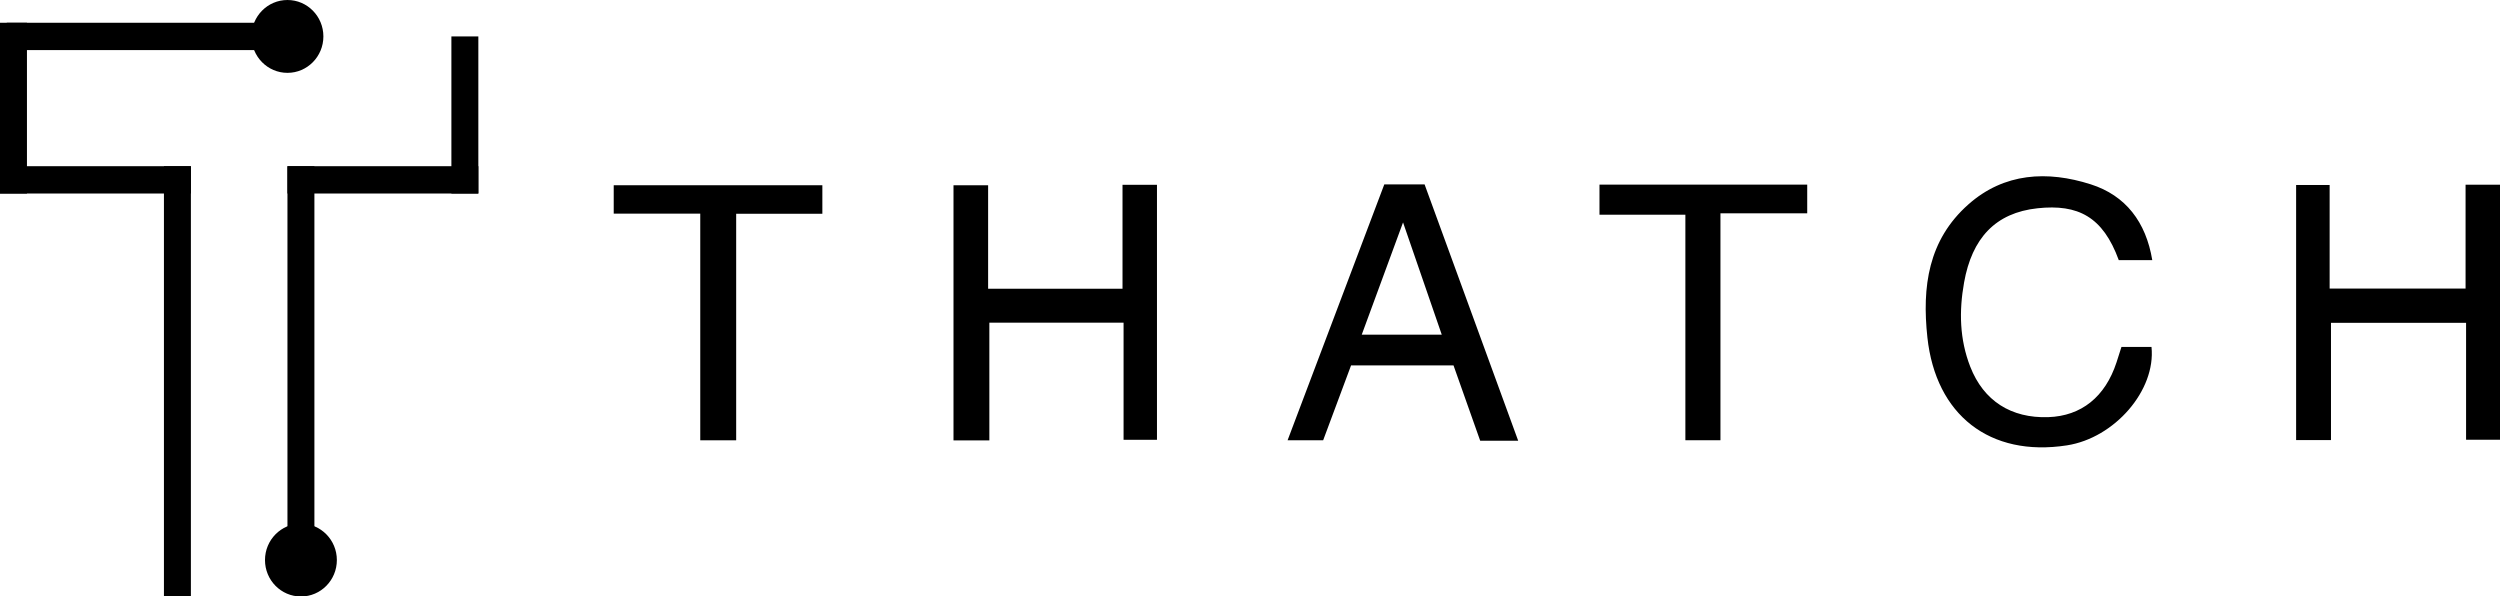 <svg width="285" height="68" viewBox="0 0 285 68" fill="none" xmlns="http://www.w3.org/2000/svg">
<path d="M21.761 18.947H18.689V68H21.761V18.947Z" fill="black"/>
<path d="M35.842 18.947H32.77V66.962H35.842V18.947Z" fill="black"/>
<path d="M21.761 18.947H0V22.061H21.761V18.947Z" fill="black"/>
<path d="M54.531 18.947H32.77V22.061H54.531V18.947Z" fill="black"/>
<path d="M34.306 2.595H0.768V5.71H34.306V2.595Z" fill="black"/>
<path d="M3.072 2.595H0V22.061H3.072V2.595Z" fill="black"/>
<path d="M54.531 4.153H51.459V22.061H54.531V4.153Z" fill="black"/>
<path d="M32.77 8.305C35.032 8.305 36.866 6.446 36.866 4.153C36.866 1.859 35.032 0 32.77 0C30.507 0 28.673 1.859 28.673 4.153C28.673 6.446 30.507 8.305 32.77 8.305Z" fill="black"/>
<path d="M34.306 68C36.568 68 38.402 66.141 38.402 63.847C38.402 61.554 36.568 59.695 34.306 59.695C32.043 59.695 30.209 61.554 30.209 63.847C30.209 66.141 32.043 68 34.306 68Z" fill="black"/>
<path d="M281.133 50.13V36.802H265.732V50.169H261.758V21.089H265.578V32.896H281.075V21.056H285V50.13L281.133 50.13Z" fill="black"/>
<path d="M241.54 29.655C239.728 24.695 236.891 23.252 232.286 23.742C227.464 24.256 224.803 27.17 223.905 32.204C223.319 35.485 223.394 38.687 224.607 41.8C226.129 45.705 229.275 47.697 233.505 47.554C237.276 47.426 239.992 45.247 241.283 41.312C241.469 40.745 241.646 40.175 241.845 39.552H245.271C245.782 44.497 241.064 49.93 235.627 50.772C226.829 52.135 220.675 47.301 219.722 38.462C219.101 32.698 219.809 27.366 224.394 23.304C228.485 19.68 233.413 19.44 238.342 21.012C242.327 22.283 244.638 25.305 245.359 29.655H241.54Z" fill="black"/>
<path d="M79.83 24.354H69.964V21.118H93.749V24.369H83.924V50.194H79.83V24.354Z" fill="black"/>
<path d="M173.072 50.24H168.741C167.743 47.421 166.725 44.546 165.701 41.656H154.021C152.968 44.481 151.921 47.288 150.841 50.188H146.786C150.489 40.391 154.141 30.729 157.81 21.021H162.403C165.951 30.738 169.484 40.414 173.072 50.24ZM159.947 25.355C158.258 29.945 156.778 33.969 155.239 38.151H164.36C162.909 33.944 161.534 29.955 159.947 25.355Z" fill="black"/>
<path d="M112.787 50.208H108.699V21.119H112.646V32.916H127.967V21.064H131.895V50.141H128.087V36.783H112.786L112.787 50.208Z" fill="black"/>
<path d="M196.131 24.318V50.187H192.133V24.477H182.341V21.047H206.023V24.318H196.131Z" fill="black"/>
</svg>

